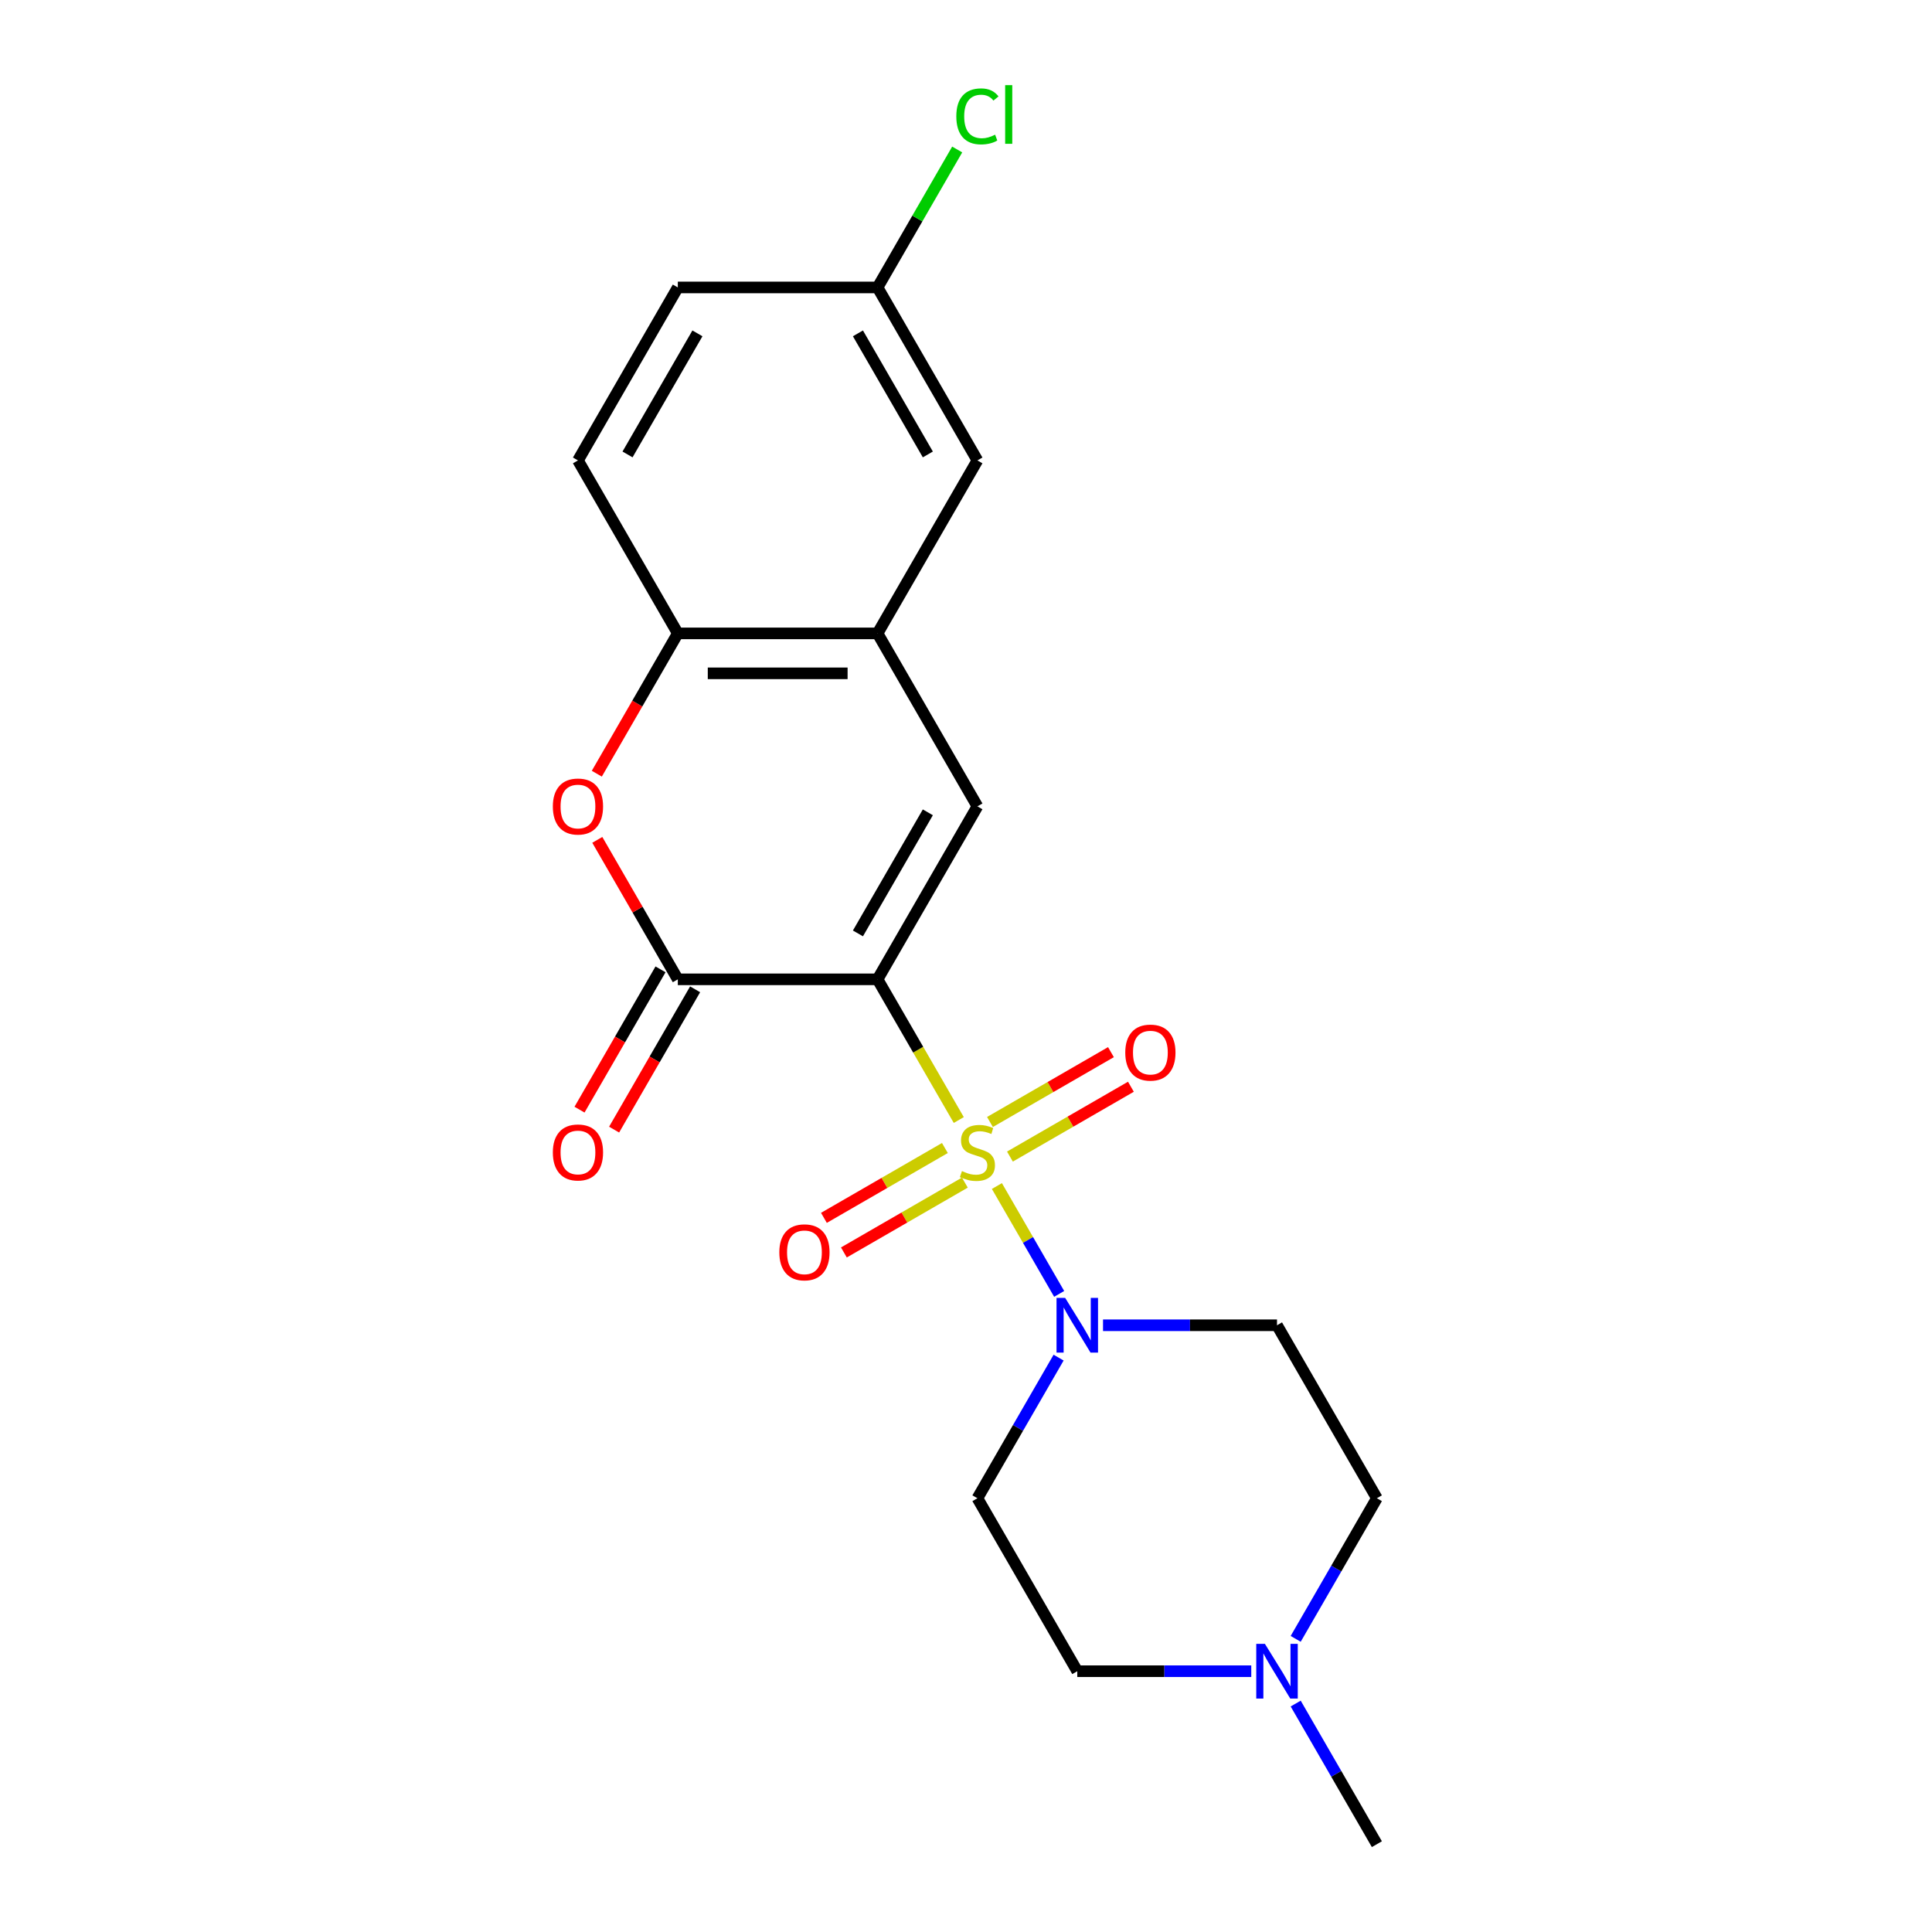 <?xml version='1.0' encoding='iso-8859-1'?>
<svg version='1.1' baseProfile='full'
              xmlns='http://www.w3.org/2000/svg'
                      xmlns:rdkit='http://www.rdkit.org/xml'
                      xmlns:xlink='http://www.w3.org/1999/xlink'
                  xml:space='preserve'
width='1000px' height='1000px' viewBox='0 0 1000 1000'>
<!-- END OF HEADER -->
<rect style='opacity:1.0;fill:#FFFFFF;stroke:none' width='1000' height='1000' x='0' y='0'> </rect>
<path class='bond-0' d='M 496.263,579.723 L 475.241,543.311' style='fill:none;fill-rule:evenodd;stroke:#CCCC00;stroke-width:6px;stroke-linecap:butt;stroke-linejoin:miter;stroke-opacity:1' />
<path class='bond-0' d='M 475.241,543.311 L 454.218,506.898' style='fill:none;fill-rule:evenodd;stroke:#000000;stroke-width:6px;stroke-linecap:butt;stroke-linejoin:miter;stroke-opacity:1' />
<path class='bond-3' d='M 515.991,613.892 L 532.106,641.805' style='fill:none;fill-rule:evenodd;stroke:#CCCC00;stroke-width:6px;stroke-linecap:butt;stroke-linejoin:miter;stroke-opacity:1' />
<path class='bond-3' d='M 532.106,641.805 L 548.221,669.717' style='fill:none;fill-rule:evenodd;stroke:#0000FF;stroke-width:6px;stroke-linecap:butt;stroke-linejoin:miter;stroke-opacity:1' />
<path class='bond-7' d='M 522.741,598.646 L 554.05,580.57' style='fill:none;fill-rule:evenodd;stroke:#CCCC00;stroke-width:6px;stroke-linecap:butt;stroke-linejoin:miter;stroke-opacity:1' />
<path class='bond-7' d='M 554.05,580.57 L 585.358,562.494' style='fill:none;fill-rule:evenodd;stroke:#FF0000;stroke-width:6px;stroke-linecap:butt;stroke-linejoin:miter;stroke-opacity:1' />
<path class='bond-7' d='M 512.403,580.74 L 543.712,562.664' style='fill:none;fill-rule:evenodd;stroke:#CCCC00;stroke-width:6px;stroke-linecap:butt;stroke-linejoin:miter;stroke-opacity:1' />
<path class='bond-7' d='M 543.712,562.664 L 575.02,544.588' style='fill:none;fill-rule:evenodd;stroke:#FF0000;stroke-width:6px;stroke-linecap:butt;stroke-linejoin:miter;stroke-opacity:1' />
<path class='bond-8' d='M 489.074,594.209 L 457.766,612.285' style='fill:none;fill-rule:evenodd;stroke:#CCCC00;stroke-width:6px;stroke-linecap:butt;stroke-linejoin:miter;stroke-opacity:1' />
<path class='bond-8' d='M 457.766,612.285 L 426.457,630.361' style='fill:none;fill-rule:evenodd;stroke:#FF0000;stroke-width:6px;stroke-linecap:butt;stroke-linejoin:miter;stroke-opacity:1' />
<path class='bond-8' d='M 499.412,612.115 L 468.104,630.191' style='fill:none;fill-rule:evenodd;stroke:#CCCC00;stroke-width:6px;stroke-linecap:butt;stroke-linejoin:miter;stroke-opacity:1' />
<path class='bond-8' d='M 468.104,630.191 L 436.795,648.267' style='fill:none;fill-rule:evenodd;stroke:#FF0000;stroke-width:6px;stroke-linecap:butt;stroke-linejoin:miter;stroke-opacity:1' />
<path class='bond-1' d='M 454.218,506.898 L 350.838,506.898' style='fill:none;fill-rule:evenodd;stroke:#000000;stroke-width:6px;stroke-linecap:butt;stroke-linejoin:miter;stroke-opacity:1' />
<path class='bond-2' d='M 454.218,506.898 L 505.908,417.369' style='fill:none;fill-rule:evenodd;stroke:#000000;stroke-width:6px;stroke-linecap:butt;stroke-linejoin:miter;stroke-opacity:1' />
<path class='bond-2' d='M 444.066,483.131 L 480.248,420.46' style='fill:none;fill-rule:evenodd;stroke:#000000;stroke-width:6px;stroke-linecap:butt;stroke-linejoin:miter;stroke-opacity:1' />
<path class='bond-4' d='M 350.838,506.898 L 330,470.806' style='fill:none;fill-rule:evenodd;stroke:#000000;stroke-width:6px;stroke-linecap:butt;stroke-linejoin:miter;stroke-opacity:1' />
<path class='bond-4' d='M 330,470.806 L 309.162,434.714' style='fill:none;fill-rule:evenodd;stroke:#FF0000;stroke-width:6px;stroke-linecap:butt;stroke-linejoin:miter;stroke-opacity:1' />
<path class='bond-12' d='M 341.885,501.729 L 320.92,538.042' style='fill:none;fill-rule:evenodd;stroke:#000000;stroke-width:6px;stroke-linecap:butt;stroke-linejoin:miter;stroke-opacity:1' />
<path class='bond-12' d='M 320.92,538.042 L 299.955,574.354' style='fill:none;fill-rule:evenodd;stroke:#FF0000;stroke-width:6px;stroke-linecap:butt;stroke-linejoin:miter;stroke-opacity:1' />
<path class='bond-12' d='M 359.791,512.067 L 338.826,548.38' style='fill:none;fill-rule:evenodd;stroke:#000000;stroke-width:6px;stroke-linecap:butt;stroke-linejoin:miter;stroke-opacity:1' />
<path class='bond-12' d='M 338.826,548.38 L 317.861,584.692' style='fill:none;fill-rule:evenodd;stroke:#FF0000;stroke-width:6px;stroke-linecap:butt;stroke-linejoin:miter;stroke-opacity:1' />
<path class='bond-5' d='M 505.908,417.369 L 454.218,327.84' style='fill:none;fill-rule:evenodd;stroke:#000000;stroke-width:6px;stroke-linecap:butt;stroke-linejoin:miter;stroke-opacity:1' />
<path class='bond-10' d='M 570.922,685.957 L 615.95,685.957' style='fill:none;fill-rule:evenodd;stroke:#0000FF;stroke-width:6px;stroke-linecap:butt;stroke-linejoin:miter;stroke-opacity:1' />
<path class='bond-10' d='M 615.95,685.957 L 660.977,685.957' style='fill:none;fill-rule:evenodd;stroke:#000000;stroke-width:6px;stroke-linecap:butt;stroke-linejoin:miter;stroke-opacity:1' />
<path class='bond-11' d='M 547.93,702.702 L 526.919,739.094' style='fill:none;fill-rule:evenodd;stroke:#0000FF;stroke-width:6px;stroke-linecap:butt;stroke-linejoin:miter;stroke-opacity:1' />
<path class='bond-11' d='M 526.919,739.094 L 505.908,775.487' style='fill:none;fill-rule:evenodd;stroke:#000000;stroke-width:6px;stroke-linecap:butt;stroke-linejoin:miter;stroke-opacity:1' />
<path class='bond-22' d='M 308.908,400.465 L 329.873,364.152' style='fill:none;fill-rule:evenodd;stroke:#FF0000;stroke-width:6px;stroke-linecap:butt;stroke-linejoin:miter;stroke-opacity:1' />
<path class='bond-22' d='M 329.873,364.152 L 350.838,327.84' style='fill:none;fill-rule:evenodd;stroke:#000000;stroke-width:6px;stroke-linecap:butt;stroke-linejoin:miter;stroke-opacity:1' />
<path class='bond-6' d='M 454.218,327.84 L 350.838,327.84' style='fill:none;fill-rule:evenodd;stroke:#000000;stroke-width:6px;stroke-linecap:butt;stroke-linejoin:miter;stroke-opacity:1' />
<path class='bond-6' d='M 438.711,348.516 L 366.345,348.516' style='fill:none;fill-rule:evenodd;stroke:#000000;stroke-width:6px;stroke-linecap:butt;stroke-linejoin:miter;stroke-opacity:1' />
<path class='bond-13' d='M 454.218,327.84 L 505.908,238.31' style='fill:none;fill-rule:evenodd;stroke:#000000;stroke-width:6px;stroke-linecap:butt;stroke-linejoin:miter;stroke-opacity:1' />
<path class='bond-14' d='M 350.838,327.84 L 299.148,238.31' style='fill:none;fill-rule:evenodd;stroke:#000000;stroke-width:6px;stroke-linecap:butt;stroke-linejoin:miter;stroke-opacity:1' />
<path class='bond-9' d='M 647.653,865.016 L 602.625,865.016' style='fill:none;fill-rule:evenodd;stroke:#0000FF;stroke-width:6px;stroke-linecap:butt;stroke-linejoin:miter;stroke-opacity:1' />
<path class='bond-9' d='M 602.625,865.016 L 557.598,865.016' style='fill:none;fill-rule:evenodd;stroke:#000000;stroke-width:6px;stroke-linecap:butt;stroke-linejoin:miter;stroke-opacity:1' />
<path class='bond-20' d='M 670.645,881.761 L 691.656,918.153' style='fill:none;fill-rule:evenodd;stroke:#0000FF;stroke-width:6px;stroke-linecap:butt;stroke-linejoin:miter;stroke-opacity:1' />
<path class='bond-20' d='M 691.656,918.153 L 712.667,954.545' style='fill:none;fill-rule:evenodd;stroke:#000000;stroke-width:6px;stroke-linecap:butt;stroke-linejoin:miter;stroke-opacity:1' />
<path class='bond-21' d='M 670.645,848.272 L 691.656,811.879' style='fill:none;fill-rule:evenodd;stroke:#0000FF;stroke-width:6px;stroke-linecap:butt;stroke-linejoin:miter;stroke-opacity:1' />
<path class='bond-21' d='M 691.656,811.879 L 712.667,775.487' style='fill:none;fill-rule:evenodd;stroke:#000000;stroke-width:6px;stroke-linecap:butt;stroke-linejoin:miter;stroke-opacity:1' />
<path class='bond-16' d='M 660.977,685.957 L 712.667,775.487' style='fill:none;fill-rule:evenodd;stroke:#000000;stroke-width:6px;stroke-linecap:butt;stroke-linejoin:miter;stroke-opacity:1' />
<path class='bond-15' d='M 505.908,775.487 L 557.598,865.016' style='fill:none;fill-rule:evenodd;stroke:#000000;stroke-width:6px;stroke-linecap:butt;stroke-linejoin:miter;stroke-opacity:1' />
<path class='bond-17' d='M 505.908,238.31 L 454.218,148.781' style='fill:none;fill-rule:evenodd;stroke:#000000;stroke-width:6px;stroke-linecap:butt;stroke-linejoin:miter;stroke-opacity:1' />
<path class='bond-17' d='M 480.248,235.219 L 444.066,172.548' style='fill:none;fill-rule:evenodd;stroke:#000000;stroke-width:6px;stroke-linecap:butt;stroke-linejoin:miter;stroke-opacity:1' />
<path class='bond-23' d='M 299.148,238.31 L 350.838,148.781' style='fill:none;fill-rule:evenodd;stroke:#000000;stroke-width:6px;stroke-linecap:butt;stroke-linejoin:miter;stroke-opacity:1' />
<path class='bond-23' d='M 324.808,235.219 L 360.991,172.548' style='fill:none;fill-rule:evenodd;stroke:#000000;stroke-width:6px;stroke-linecap:butt;stroke-linejoin:miter;stroke-opacity:1' />
<path class='bond-18' d='M 454.218,148.781 L 350.838,148.781' style='fill:none;fill-rule:evenodd;stroke:#000000;stroke-width:6px;stroke-linecap:butt;stroke-linejoin:miter;stroke-opacity:1' />
<path class='bond-19' d='M 454.218,148.781 L 474.831,113.078' style='fill:none;fill-rule:evenodd;stroke:#000000;stroke-width:6px;stroke-linecap:butt;stroke-linejoin:miter;stroke-opacity:1' />
<path class='bond-19' d='M 474.831,113.078 L 495.444,77.376' style='fill:none;fill-rule:evenodd;stroke:#00CC00;stroke-width:6px;stroke-linecap:butt;stroke-linejoin:miter;stroke-opacity:1' />
<path  class='atom-0' d='M 497.908 606.148
Q 498.228 606.268, 499.548 606.828
Q 500.868 607.388, 502.308 607.748
Q 503.788 608.068, 505.228 608.068
Q 507.908 608.068, 509.468 606.788
Q 511.028 605.468, 511.028 603.188
Q 511.028 601.628, 510.228 600.668
Q 509.468 599.708, 508.268 599.188
Q 507.068 598.668, 505.068 598.068
Q 502.548 597.308, 501.028 596.588
Q 499.548 595.868, 498.468 594.348
Q 497.428 592.828, 497.428 590.268
Q 497.428 586.708, 499.828 584.508
Q 502.268 582.308, 507.068 582.308
Q 510.348 582.308, 514.068 583.868
L 513.148 586.948
Q 509.748 585.548, 507.188 585.548
Q 504.428 585.548, 502.908 586.708
Q 501.388 587.828, 501.428 589.788
Q 501.428 591.308, 502.188 592.228
Q 502.988 593.148, 504.108 593.668
Q 505.268 594.188, 507.188 594.788
Q 509.748 595.588, 511.268 596.388
Q 512.788 597.188, 513.868 598.828
Q 514.988 600.428, 514.988 603.188
Q 514.988 607.108, 512.348 609.228
Q 509.748 611.308, 505.388 611.308
Q 502.868 611.308, 500.948 610.748
Q 499.068 610.228, 496.828 609.308
L 497.908 606.148
' fill='#CCCC00'/>
<path  class='atom-4' d='M 551.338 671.797
L 560.618 686.797
Q 561.538 688.277, 563.018 690.957
Q 564.498 693.637, 564.578 693.797
L 564.578 671.797
L 568.338 671.797
L 568.338 700.117
L 564.458 700.117
L 554.498 683.717
Q 553.338 681.797, 552.098 679.597
Q 550.898 677.397, 550.538 676.717
L 550.538 700.117
L 546.858 700.117
L 546.858 671.797
L 551.338 671.797
' fill='#0000FF'/>
<path  class='atom-5' d='M 286.148 417.449
Q 286.148 410.649, 289.508 406.849
Q 292.868 403.049, 299.148 403.049
Q 305.428 403.049, 308.788 406.849
Q 312.148 410.649, 312.148 417.449
Q 312.148 424.329, 308.748 428.249
Q 305.348 432.129, 299.148 432.129
Q 292.908 432.129, 289.508 428.249
Q 286.148 424.369, 286.148 417.449
M 299.148 428.929
Q 303.468 428.929, 305.788 426.049
Q 308.148 423.129, 308.148 417.449
Q 308.148 411.889, 305.788 409.089
Q 303.468 406.249, 299.148 406.249
Q 294.828 406.249, 292.468 409.049
Q 290.148 411.849, 290.148 417.449
Q 290.148 423.169, 292.468 426.049
Q 294.828 428.929, 299.148 428.929
' fill='#FF0000'/>
<path  class='atom-8' d='M 582.437 544.818
Q 582.437 538.018, 585.797 534.218
Q 589.157 530.418, 595.437 530.418
Q 601.717 530.418, 605.077 534.218
Q 608.437 538.018, 608.437 544.818
Q 608.437 551.698, 605.037 555.618
Q 601.637 559.498, 595.437 559.498
Q 589.197 559.498, 585.797 555.618
Q 582.437 551.738, 582.437 544.818
M 595.437 556.298
Q 599.757 556.298, 602.077 553.418
Q 604.437 550.498, 604.437 544.818
Q 604.437 539.258, 602.077 536.458
Q 599.757 533.618, 595.437 533.618
Q 591.117 533.618, 588.757 536.418
Q 586.437 539.218, 586.437 544.818
Q 586.437 550.538, 588.757 553.418
Q 591.117 556.298, 595.437 556.298
' fill='#FF0000'/>
<path  class='atom-9' d='M 403.378 648.198
Q 403.378 641.398, 406.738 637.598
Q 410.098 633.798, 416.378 633.798
Q 422.658 633.798, 426.018 637.598
Q 429.378 641.398, 429.378 648.198
Q 429.378 655.078, 425.978 658.998
Q 422.578 662.878, 416.378 662.878
Q 410.138 662.878, 406.738 658.998
Q 403.378 655.118, 403.378 648.198
M 416.378 659.678
Q 420.698 659.678, 423.018 656.798
Q 425.378 653.878, 425.378 648.198
Q 425.378 642.638, 423.018 639.838
Q 420.698 636.998, 416.378 636.998
Q 412.058 636.998, 409.698 639.798
Q 407.378 642.598, 407.378 648.198
Q 407.378 653.918, 409.698 656.798
Q 412.058 659.678, 416.378 659.678
' fill='#FF0000'/>
<path  class='atom-10' d='M 654.717 850.856
L 663.997 865.856
Q 664.917 867.336, 666.397 870.016
Q 667.877 872.696, 667.957 872.856
L 667.957 850.856
L 671.717 850.856
L 671.717 879.176
L 667.837 879.176
L 657.877 862.776
Q 656.717 860.856, 655.477 858.656
Q 654.277 856.456, 653.917 855.776
L 653.917 879.176
L 650.237 879.176
L 650.237 850.856
L 654.717 850.856
' fill='#0000FF'/>
<path  class='atom-13' d='M 286.148 596.508
Q 286.148 589.708, 289.508 585.908
Q 292.868 582.108, 299.148 582.108
Q 305.428 582.108, 308.788 585.908
Q 312.148 589.708, 312.148 596.508
Q 312.148 603.388, 308.748 607.308
Q 305.348 611.188, 299.148 611.188
Q 292.908 611.188, 289.508 607.308
Q 286.148 603.428, 286.148 596.508
M 299.148 607.988
Q 303.468 607.988, 305.788 605.108
Q 308.148 602.188, 308.148 596.508
Q 308.148 590.948, 305.788 588.148
Q 303.468 585.308, 299.148 585.308
Q 294.828 585.308, 292.468 588.108
Q 290.148 590.908, 290.148 596.508
Q 290.148 602.228, 292.468 605.108
Q 294.828 607.988, 299.148 607.988
' fill='#FF0000'/>
<path  class='atom-20' d='M 494.988 60.231
Q 494.988 53.191, 498.268 49.511
Q 501.588 45.791, 507.868 45.791
Q 513.708 45.791, 516.828 49.911
L 514.188 52.071
Q 511.908 49.071, 507.868 49.071
Q 503.588 49.071, 501.308 51.951
Q 499.068 54.791, 499.068 60.231
Q 499.068 65.831, 501.388 68.711
Q 503.748 71.591, 508.308 71.591
Q 511.428 71.591, 515.068 69.711
L 516.188 72.711
Q 514.708 73.671, 512.468 74.231
Q 510.228 74.791, 507.748 74.791
Q 501.588 74.791, 498.268 71.031
Q 494.988 67.271, 494.988 60.231
' fill='#00CC00'/>
<path  class='atom-20' d='M 520.268 44.071
L 523.948 44.071
L 523.948 74.431
L 520.268 74.431
L 520.268 44.071
' fill='#00CC00'/>
</svg>
